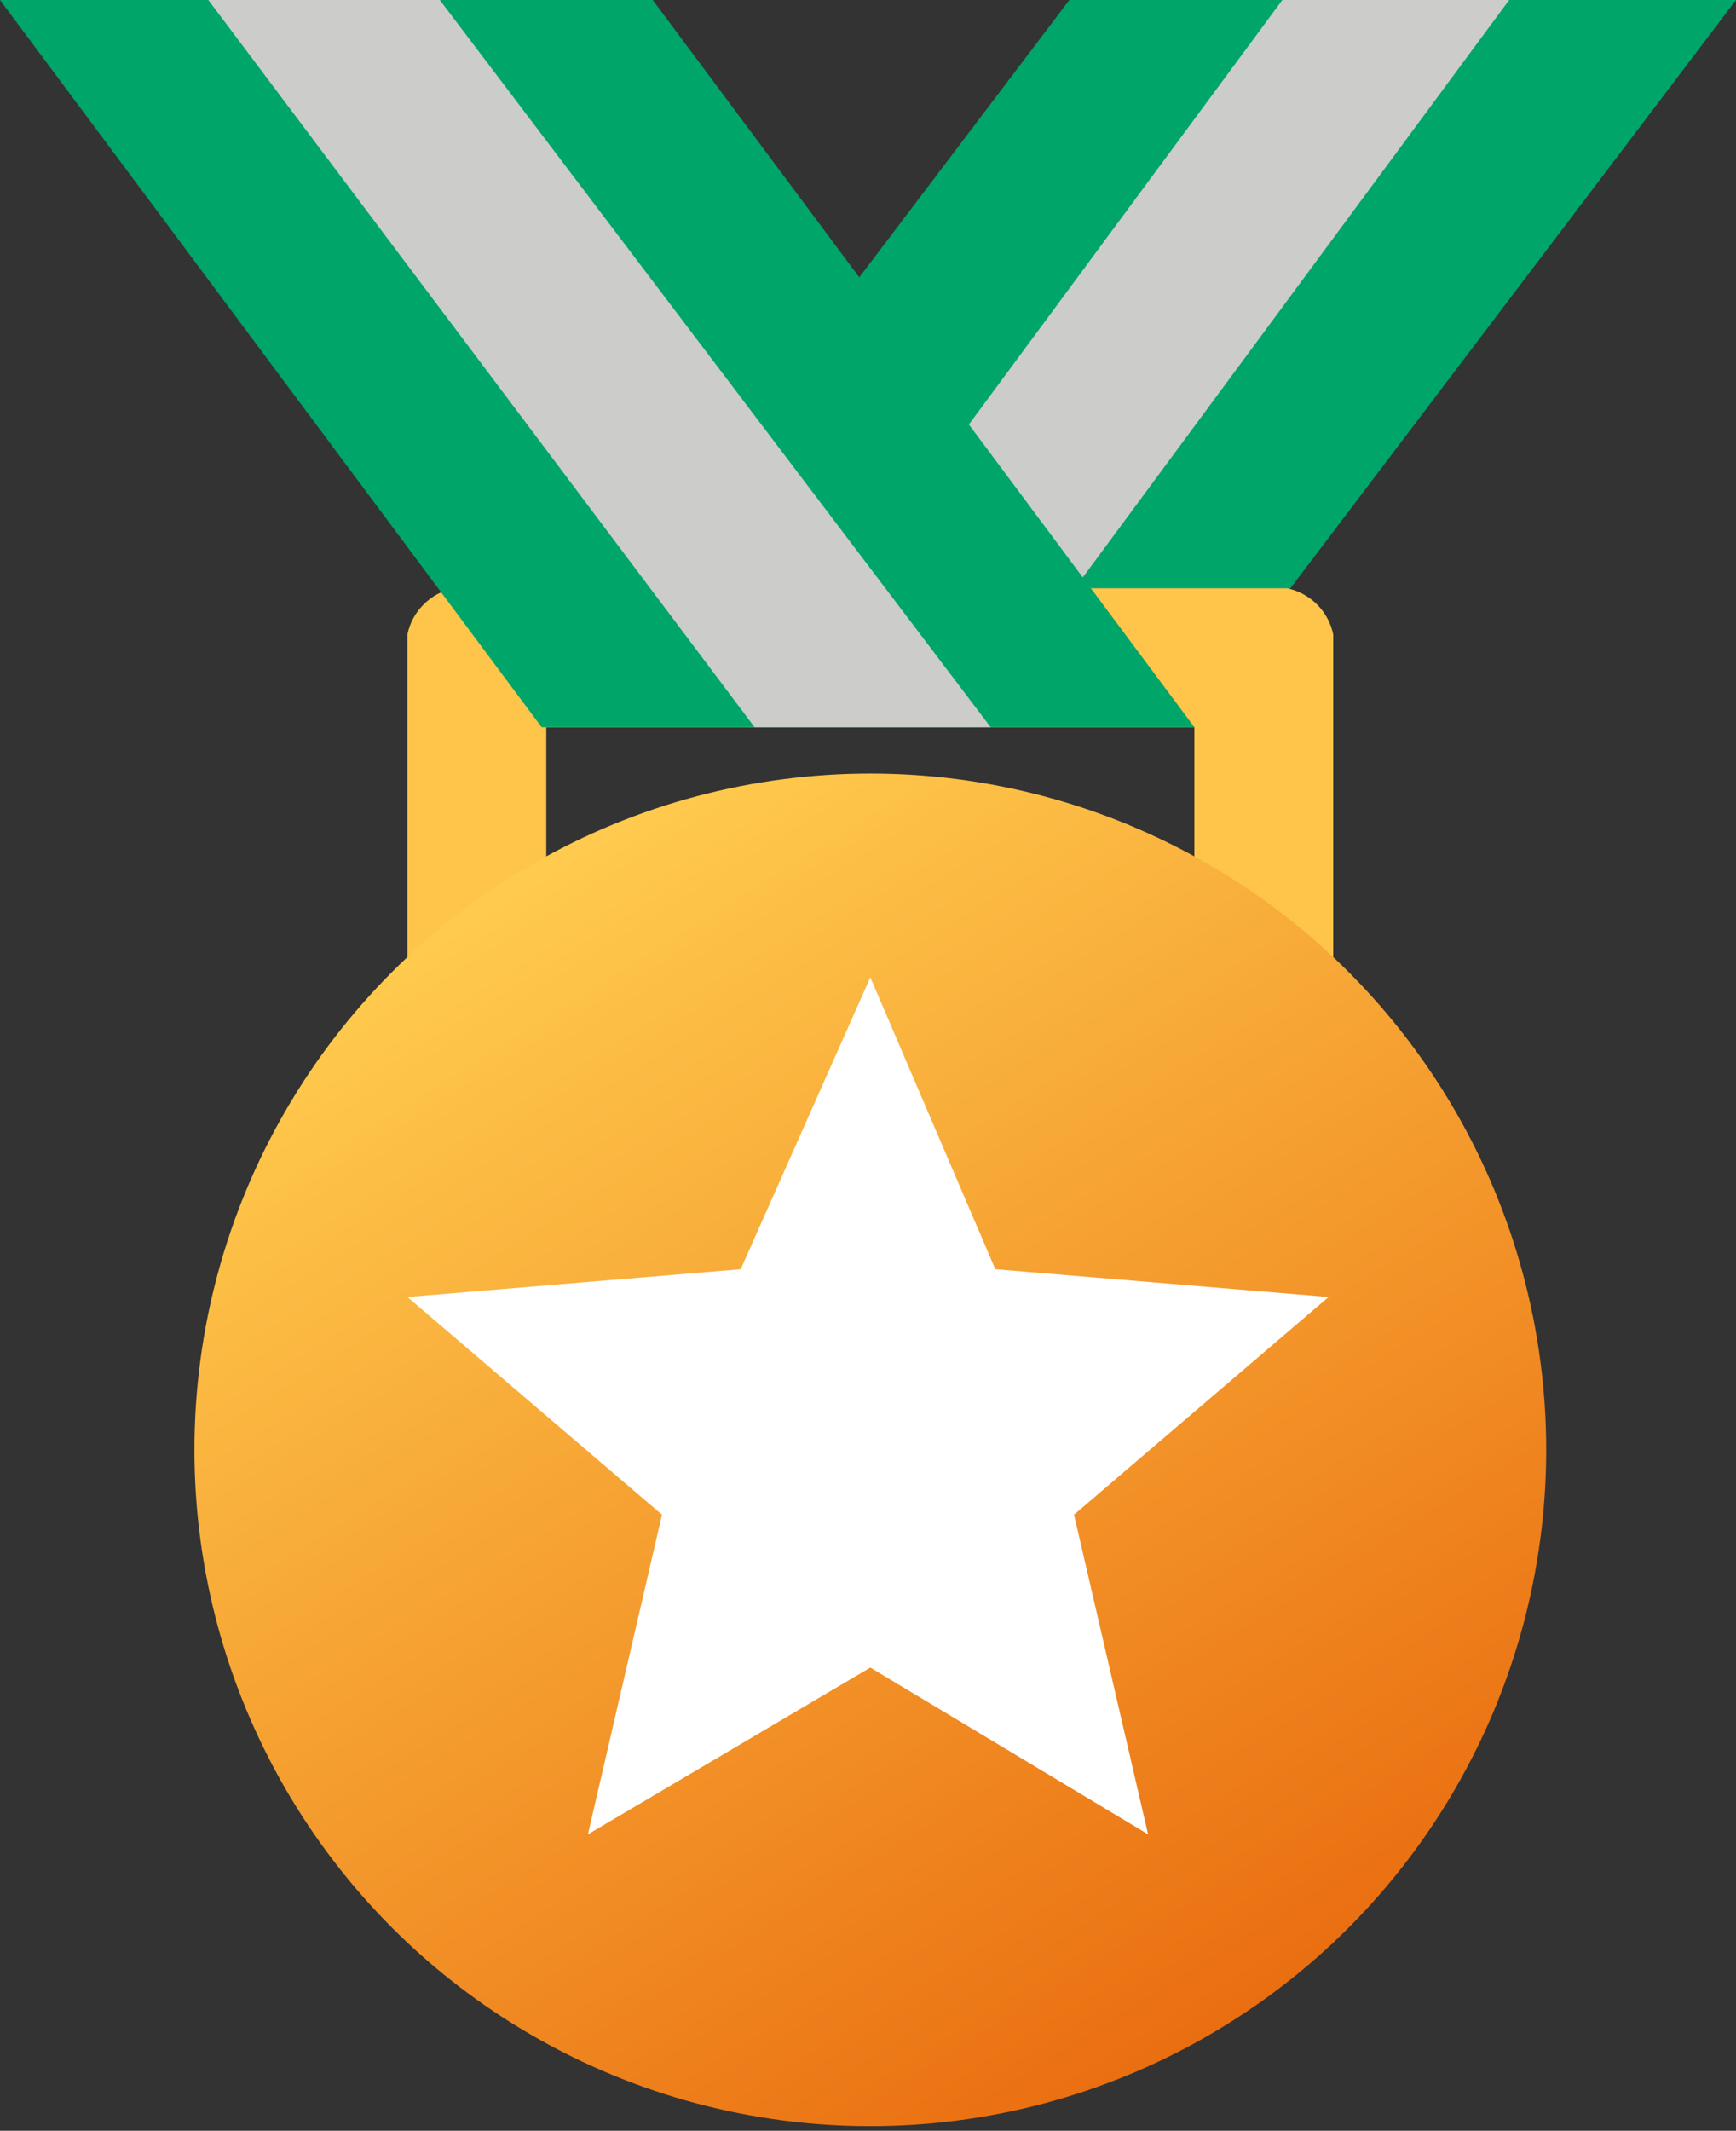 <?xml version="1.0" encoding="utf-8"?>
<!-- Generator: Adobe Illustrator 22.1.0, SVG Export Plug-In . SVG Version: 6.00 Build 0)  -->
<svg version="1.1" id="Layer_1" xmlns="http://www.w3.org/2000/svg" xmlns:xlink="http://www.w3.org/1999/xlink" x="0px" y="0px"
	 viewBox="0 0 37.5 46" style="enable-background:new 0 0 37.5 46;" xml:space="preserve">
<rect x="0" y="0" width="37.5" height="46" fill="#333333" stroke="none"/>
<style type="text/css">
	.st0{fill:#00A569;}
	.st1{fill:#CCCCCB;}
	.st2{fill:#FEC54A;}
	.st3{fill:url(#SVGID_1_);}
	.st4{fill:#FFFFFF;}
</style>
<g id="Layer_2_1_">
	<title>medal</title>
	<polygon class="st0" points="23.1,0 37.5,0 25.6,15.7 11.2,15.7 	"/>
	<polygon class="st1" points="27.7,0 32.6,0 21,15.7 16.1,15.7 	"/>
	<path class="st2" d="M11.8,19.6v-3.9h14v3.9l3,2v-7.9c-0.1-0.5-0.5-0.9-1-1h-18c-0.5,0.1-0.9,0.5-1,1v7.8L11.8,19.6z"/>
	<polygon class="st0" points="14.1,0 0,0 11.7,15.7 25.8,15.7 	"/>
	<polygon class="st1" points="9.5,0 4.5,0 16.3,15.7 21.4,15.7 	"/>
</g>
<g id="Layer_3">
	<g>
		
			<linearGradient id="SVGID_1_" gradientUnits="userSpaceOnUse" x1="2.417" y1="964.962" x2="27.183" y2="980.438" gradientTransform="matrix(6.123234e-17 1 1 -6.123234e-17 -953.9 16.5)">
			<stop  offset="0" style="stop-color:#FFCB4E"/>
			<stop  offset="1" style="stop-color:#EA6E10"/>
		</linearGradient>
		<circle class="st3" cx="18.8" cy="31.3" r="14.6"/>
		<polygon class="st4" points="28.7,28 21.5,27.4 18.8,21.1 16,27.4 8.8,28 14.3,32.7 12.7,39.6 18.8,36 24.8,39.6 23.2,32.7 		"/>
	</g>
</g>
</svg>
